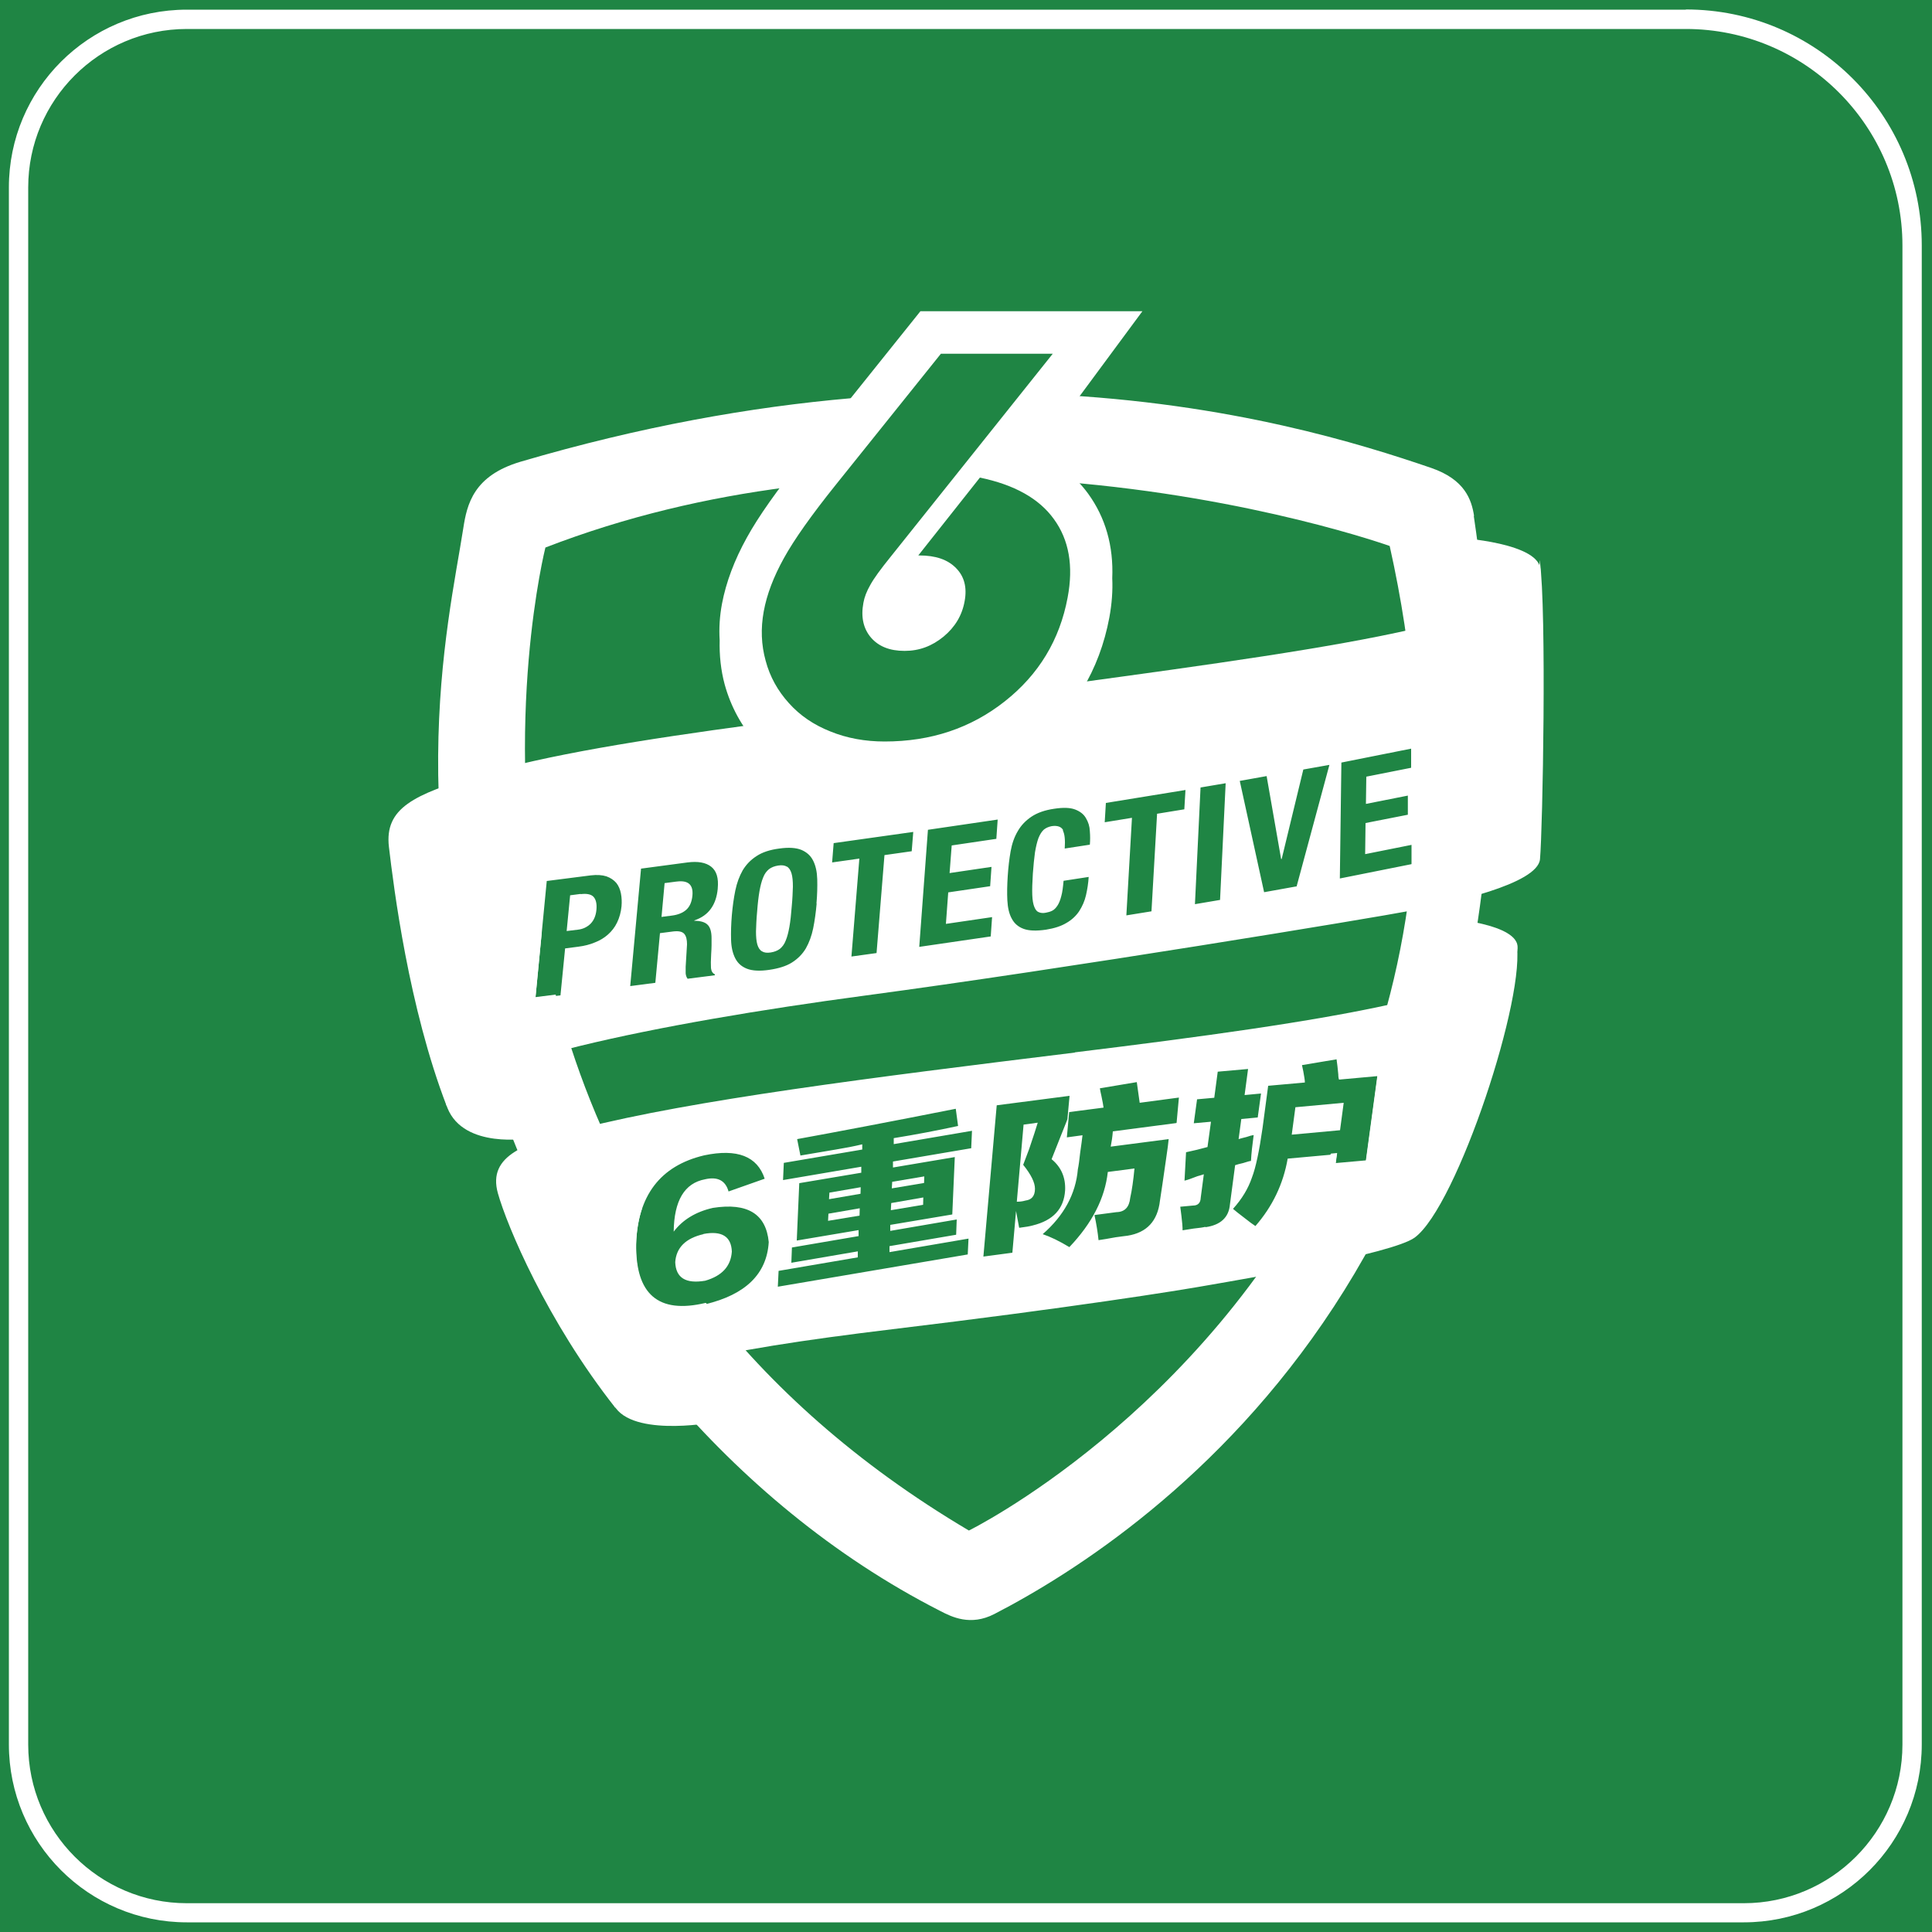 <?xml version="1.0" encoding="UTF-8"?>
<svg id="_图层_1" data-name="图层_1" xmlns="http://www.w3.org/2000/svg" viewBox="0 0 100 100">
  <defs>
    <style>
      .cls-1 {
        fill: #1f8544;
      }

      .cls-2 {
        fill: #fff;
      }
    </style>
  </defs>
  <g>
    <rect class="cls-1" x="0" y="0" width="100" height="100"/>
    <path class="cls-2" d="M87.26,1.5c6.18,0,11.21,5.03,11.21,11.21v77.59c0,4.52-3.68,8.21-8.21,8.21H9.67c-4.52,0-8.21-3.68-8.21-8.21V9.7C1.46,5.18,5.14,1.5,9.67,1.5h77.59M87.26.5H9.67C4.58.5.46,4.62.46,9.7v80.59c0,5.08,4.12,9.21,9.21,9.21h80.59c5.08,0,9.21-4.12,9.21-9.21V12.7c0-6.74-5.46-12.21-12.21-12.21h0Z"/>
  </g>
  <g>
    <g>
      <path class="cls-2" d="M27.36,58.92s-3.34.57-4.2-1.57c-.82-2.05,3.36-2.42,3.49-2.42s.7,3.99.7,3.99Z"/>
      <path class="cls-2" d="M76.3,26.72c-.13-.86-.48-1.9-2.22-2.5-3.57-1.22-10.36-3.37-19.81-3.81l-1.97,2.73c1.09.43,2,1.03,2.71,1.8,9.89.8,16.92,3.32,16.92,3.32,2.48,11.1,1.39,20.18-1.3,27.44l.68-.06-.6,4.42-1.57.14.07-.52-.32.03c-6.72,13.59-18.74,19.51-18.74,19.51-5.88-3.48-10.3-7.52-13.61-11.78-.01,0-.02,0-.03,0-2.44.58-3.63-.45-3.58-3.08.02-.69.13-1.3.31-1.84-2.12-3.69-3.55-7.44-4.48-11.04l-1.04.13.32-3.34c-2.06-11.04.19-19.93.19-19.93,4.19-1.62,8.42-2.59,12.53-3.12.31-.46.64-.93,1.02-1.45l2.29-3.16c-5.19.45-10.91,1.46-17.13,3.29-2.43.72-2.77,2.2-2.96,3.44-.78,5.01-3.5,15.96,2.43,31.27,3.38,8.72,11.13,19.1,22.25,24.77.6.31,1.57.8,2.81.16,8.15-4.21,30.42-19.24,24.81-56.85Z"/>
      <g>
        <polygon class="cls-2" points="46.11 62.64 47.78 62.36 47.79 61.98 46.13 62.27 46.11 62.64"/>
        <path class="cls-2" d="M36.41,63.88c-.92.21-1.41.7-1.46,1.45.03.81.54,1.13,1.55.96.87-.25,1.33-.75,1.38-1.51-.03-.78-.52-1.09-1.47-.91Z"/>
        <polygon class="cls-2" points="46.16 61.51 47.83 61.23 47.84 60.89 46.18 61.17 46.16 61.51"/>
        <polygon class="cls-2" points="42.86 63.19 44.49 62.92 44.5 62.54 42.88 62.82 42.86 63.19"/>
        <polygon class="cls-2" points="42.91 62.07 44.54 61.79 44.55 61.45 42.93 61.73 42.91 62.07"/>
        <polygon class="cls-2" points="66.86 58.73 69.36 58.5 69.55 57.08 67.05 57.31 66.86 58.73"/>
        <path class="cls-2" d="M30.05,46.27l-.54.07-.18,1.85.58-.07c.26-.03.47-.13.65-.3.17-.17.28-.41.31-.72.03-.31-.02-.53-.14-.67-.12-.14-.35-.19-.67-.15Z"/>
        <path class="cls-2" d="M55.64,54.48c-10.67,1.31-19.79,2.46-25.52,3.92-2.91.74-4.9,1.38-4.35,3.36.47,1.68,2.53,6.61,6.09,11.12-.39-1.83,5.2-2.98,14.33-4.08,9.13-1.1,14.71-1.98,16.48-2.3,1.77-.31,9.37-1.59,10.55-2.44,2.2-1.6,5.84-12.66,5.26-15.29.07,2.57-9.78,4.1-22.85,5.7ZM36.5,67.51c-2.44.58-3.63-.45-3.58-3.08.08-2.54,1.25-4.09,3.53-4.63,1.71-.36,2.75.05,3.13,1.21l-1.87.66c-.16-.57-.57-.78-1.22-.63-1.06.2-1.6,1.1-1.62,2.71.46-.61,1.14-1.03,2.03-1.23,1.79-.28,2.75.31,2.89,1.77-.1,1.65-1.2,2.72-3.29,3.22ZM50.28,59.43l-4.06.69v.31s3.2-.54,3.2-.54l-.13,2.97-3.21.54v.31s3.44-.59,3.44-.59l-.03.79-3.45.59v.31s4.09-.7,4.09-.7l-.04.82-9.83,1.67.04-.82,4.1-.7v-.31s-3.44.59-3.44.59l.03-.79,3.45-.59v-.31s-3.2.54-3.2.54l.13-2.97,3.21-.54v-.31s-4.05.69-4.05.69l.04-.89,4.06-.69v-.27c-.42.1-.88.19-1.37.27-.43.07-1.04.18-1.83.31l-.17-.85c2.03-.37,4.77-.89,8.21-1.57l.12.89c-1.11.24-2.22.45-3.33.63v.31s4.05-.69,4.05-.69l-.04.89ZM52.75,63.54l-.16-.86-.19,2.16-1.5.2.69-7.83,3.77-.49-.11,1.2s-.02.07-.05.14c-.17.43-.43,1.07-.77,1.94.5.41.73.95.7,1.61-.06.96-.62,1.56-1.68,1.82-.14.04-.37.08-.69.12ZM60.88,58.13l-3.28.43c-.02.27-.06.54-.11.79l3-.39c-.01.16-.06.52-.14,1.07-.14.97-.24,1.67-.31,2.11-.12,1.06-.68,1.66-1.68,1.82-.14.02-.34.04-.61.08-.38.07-.68.12-.89.15-.04-.4-.11-.83-.21-1.3.35-.05.73-.1,1.14-.15.43-.01.66-.26.71-.74.09-.4.16-.9.22-1.52l-1.38.18c-.15,1.36-.81,2.65-1.99,3.89-.53-.32-.99-.54-1.38-.67,1.1-.96,1.71-2.08,1.82-3.36.04-.19.08-.48.12-.86.06-.42.1-.71.12-.9l-.81.11.12-1.31,1.78-.23c-.02-.13-.05-.33-.11-.6-.04-.18-.07-.31-.08-.4l1.91-.32c.05.38.1.73.15,1.07l2.03-.27-.12,1.31ZM62.39,63.5c-.11.03-.31.06-.61.09-.25.04-.44.07-.57.09,0-.18-.02-.43-.06-.75-.03-.2-.04-.36-.06-.47.3-.03.51-.05.65-.06.27,0,.4-.14.41-.41l.16-1.21c-.08.03-.19.06-.33.1-.31.12-.53.2-.67.23l.08-1.47c.38-.08.75-.17,1.11-.27l.18-1.31-.89.08.17-1.24.89-.08.18-1.35,1.57-.14-.18,1.35.85-.08-.17,1.24-.85.08-.14,1.04c.08-.03.22-.06.41-.11.17-.06.29-.09.37-.1-.07.51-.12.95-.14,1.34-.05,0-.19.04-.41.11-.17.04-.3.07-.41.11l-.27,2.04c-.06.67-.49,1.06-1.27,1.17ZM70.69,60.12l-1.57.14.07-.52-2.54.23c-.23,1.32-.79,2.48-1.67,3.49-.12-.08-.32-.22-.58-.43-.27-.2-.46-.36-.58-.46.47-.52.79-1.06.98-1.62.2-.52.38-1.38.55-2.57l.29-2.18,1.9-.17c0-.14-.04-.33-.08-.57-.03-.16-.06-.27-.07-.33l1.79-.3c.03.2.06.46.09.78,0,.14.02.23.04.27l1.98-.18-.6,4.42Z"/>
        <path class="cls-2" d="M35.01,45.63l-.61.08-.16,1.75.54-.07c.31-.04.56-.14.74-.3.18-.16.29-.41.32-.74.05-.56-.22-.8-.82-.72Z"/>
        <path class="cls-2" d="M79.69,29.01c.12,2.97-9.38,4.35-24.47,6.4-.01,0-.02,0-.03,0-.61,1.05-1.38,1.99-2.33,2.82-2.03,1.77-4.45,2.66-7.19,2.66-1.23,0-2.38-.24-3.44-.7-1.08-.48-2.01-1.18-2.74-2.07-.16-.2-.31-.41-.45-.62-5.79.78-10.79,1.58-14.29,2.63-3.33.99-4.85,1.7-4.62,3.7.25,2.12,1.02,8.3,2.99,13.42.19-2.1,11.03-4.3,21.58-5.71,10.54-1.41,26.26-4.01,28.3-4.4,2.04-.39,6.59-1.37,6.71-2.67.14-1.56.35-12.83-.01-15.44ZM32.17,46.91c-.03.31-.11.59-.23.84-.12.25-.28.45-.47.62-.19.17-.42.31-.68.41-.26.11-.54.18-.85.22l-.69.09-.24,2.43-1.3.16.59-6.08,2.27-.29c.33-.04.6-.02.82.05.22.08.38.19.51.34.12.15.2.34.24.55.04.21.05.43.03.66ZM37.15,46c-.04.41-.15.75-.35,1.03s-.48.48-.86.61v.02c.32,0,.55.07.68.2.14.13.21.37.21.7,0,.11,0,.23,0,.37,0,.13-.01.28-.02.45-.02.32-.02.57-.01.73.02.17.09.27.2.32v.05s-1.41.18-1.41.18c-.06-.08-.09-.17-.1-.28,0-.11,0-.22,0-.34l.07-1.16c0-.24-.04-.42-.14-.54-.1-.12-.29-.16-.56-.13l-.7.09-.24,2.57-1.3.17.56-6.08,2.4-.32c.54-.07.95,0,1.23.22.28.22.39.59.34,1.12ZM42.27,46.76c-.04.46-.1.89-.18,1.29-.08.39-.21.74-.38,1.04-.18.3-.42.54-.72.73-.3.19-.7.31-1.18.38s-.87.05-1.15-.06c-.28-.11-.48-.29-.61-.55-.13-.26-.2-.57-.21-.95-.01-.38,0-.8.04-1.27.04-.46.1-.89.18-1.28.08-.39.21-.74.38-1.04.18-.3.42-.55.72-.74.3-.2.7-.33,1.18-.39.49-.07.87-.04,1.14.07.28.12.48.3.61.56.13.26.2.58.21.96.01.38,0,.8-.04,1.26ZM47.19,44.06l-1.41.2-.41,5.07-1.3.18.41-5.07-1.41.2.08-1,4.12-.58-.08,1ZM51.56,43.42l-2.3.34-.11,1.43,2.17-.32-.07,1-2.17.32-.12,1.63,2.39-.35-.07,1-3.7.54.45-6.06,3.61-.53-.07,1ZM55.03,42.97c-.1-.18-.29-.25-.59-.21-.16.03-.3.09-.41.18-.11.1-.2.24-.28.44-.07.19-.13.44-.18.74-.04.3-.08.67-.11,1.1-.03.46-.04.83-.03,1.1.01.28.05.49.11.63.06.15.14.24.24.27.1.04.22.05.36.02.11-.02.22-.05.32-.1.1-.05.19-.14.27-.26.08-.12.15-.29.2-.49.06-.21.09-.47.12-.8l1.3-.2c-.02.33-.07.64-.14.95-.07.3-.19.57-.35.82-.16.24-.38.45-.66.61-.28.17-.63.28-1.06.35-.49.07-.87.06-1.15-.04-.28-.1-.49-.28-.62-.53-.14-.25-.21-.57-.23-.95-.02-.38-.01-.8.02-1.26.03-.46.08-.88.15-1.28.07-.39.19-.74.37-1.04.17-.3.41-.55.71-.75.3-.2.69-.34,1.18-.41.46-.07.82-.06,1.08.04.26.1.45.25.56.45.12.2.19.42.2.67.02.25.02.48,0,.7l-1.3.2c.03-.44,0-.75-.1-.94ZM61.3,41.89l-1.41.23-.29,5.05-1.3.21.29-5.05-1.41.23.06-1,4.12-.67-.06,1ZM63.15,46.58l-1.3.22.29-6.04,1.3-.22-.29,6.04ZM67.1,45.88l-1.67.3-1.26-5.76,1.39-.25.75,4.29h.03s1.12-4.63,1.12-4.63l1.35-.24-1.7,6.3ZM73.05,44.73l-3.7.74.08-6,3.61-.72v.99s-2.32.46-2.32.46l-.02,1.41,2.17-.43v.99s-2.19.43-2.19.43l-.02,1.61,2.4-.48v.99Z"/>
        <path class="cls-2" d="M53.71,58.11l-.73.1-.35,3.99c.13,0,.28-.01.45-.06.32-.04.49-.24.49-.61,0-.32-.2-.73-.61-1.24.07-.19.17-.46.31-.82.22-.64.36-1.09.44-1.35Z"/>
        <path class="cls-2" d="M40.73,44.86c-.11-.07-.26-.09-.45-.06-.19.03-.35.09-.48.19-.12.1-.23.24-.3.43-.08.19-.14.43-.19.71-.05.29-.09.63-.12,1.04-.04.41-.05.75-.06,1.04,0,.28.02.51.07.68.05.17.13.29.24.35.11.07.26.09.45.06.19-.03.35-.09.48-.19.12-.1.23-.24.3-.43.08-.19.14-.43.19-.71.05-.29.09-.64.12-1.05.04-.41.05-.75.06-1.03,0-.28-.02-.51-.07-.68-.05-.17-.13-.29-.24-.36Z"/>
      </g>
      <path class="cls-2" d="M75.4,27.83s4.44.25,4.33,1.74c-.13,1.92-3.38,2.44-3.52,2.44s-.82-4.18-.82-4.18Z"/>
      <path class="cls-2" d="M36.81,73.64s-4.39.79-5.11-1.07c-.68-1.78,3.95-2.45,4.06-2.45s1.04,3.53,1.04,3.53Z"/>
      <path class="cls-2" d="M74.82,47.53s3.83.26,3.73,1.55c-.13,1.66-2.95,2.07-3.07,2.07-.11,0-.66-3.63-.66-3.63Z"/>
    </g>
    <path class="cls-2" d="M53.72,23.43l5.41-7.32h-.06s0,0,0,0h-11.43l-6.09,7.6c-1.34,1.68-2.29,3.02-2.89,4.11-.65,1.17-1.08,2.32-1.29,3.43-.12.64-.16,1.27-.12,1.89-.02.78.06,1.55.26,2.29.32,1.16.89,2.2,1.69,3.08.8.88,1.79,1.56,2.96,2.03,1.12.45,2.34.67,3.63.67,2.88,0,5.43-.86,7.58-2.55,2.18-1.72,3.54-3.97,4.05-6.7.13-.71.18-1.39.15-2.03.07-1.67-.35-3.14-1.25-4.38-.65-.89-1.53-1.59-2.61-2.13ZM55.26,30.93c-.41,2.19-1.49,3.98-3.25,5.37-1.76,1.39-3.83,2.08-6.22,2.08-1.01,0-1.95-.17-2.81-.52-.86-.34-1.58-.83-2.15-1.47-.57-.63-.98-1.36-1.2-2.19-.23-.83-.26-1.67-.1-2.55.16-.88.51-1.8,1.05-2.77.53-.96,1.43-2.23,2.69-3.8l5.43-6.77h5.79l-8.4,10.52c-.51.63-.86,1.11-1.04,1.44-.19.33-.31.64-.36.93-.14.74,0,1.34.39,1.8.4.46.97.69,1.74.69s1.42-.25,2.02-.74c.59-.49.96-1.1,1.09-1.84.13-.71-.02-1.28-.45-1.71-.43-.44-1.06-.65-1.89-.65h-.06l3.19-4.03c1.78.37,3.06,1.08,3.83,2.15.78,1.07,1.02,2.42.71,4.06Z"/>
  </g>
</svg>